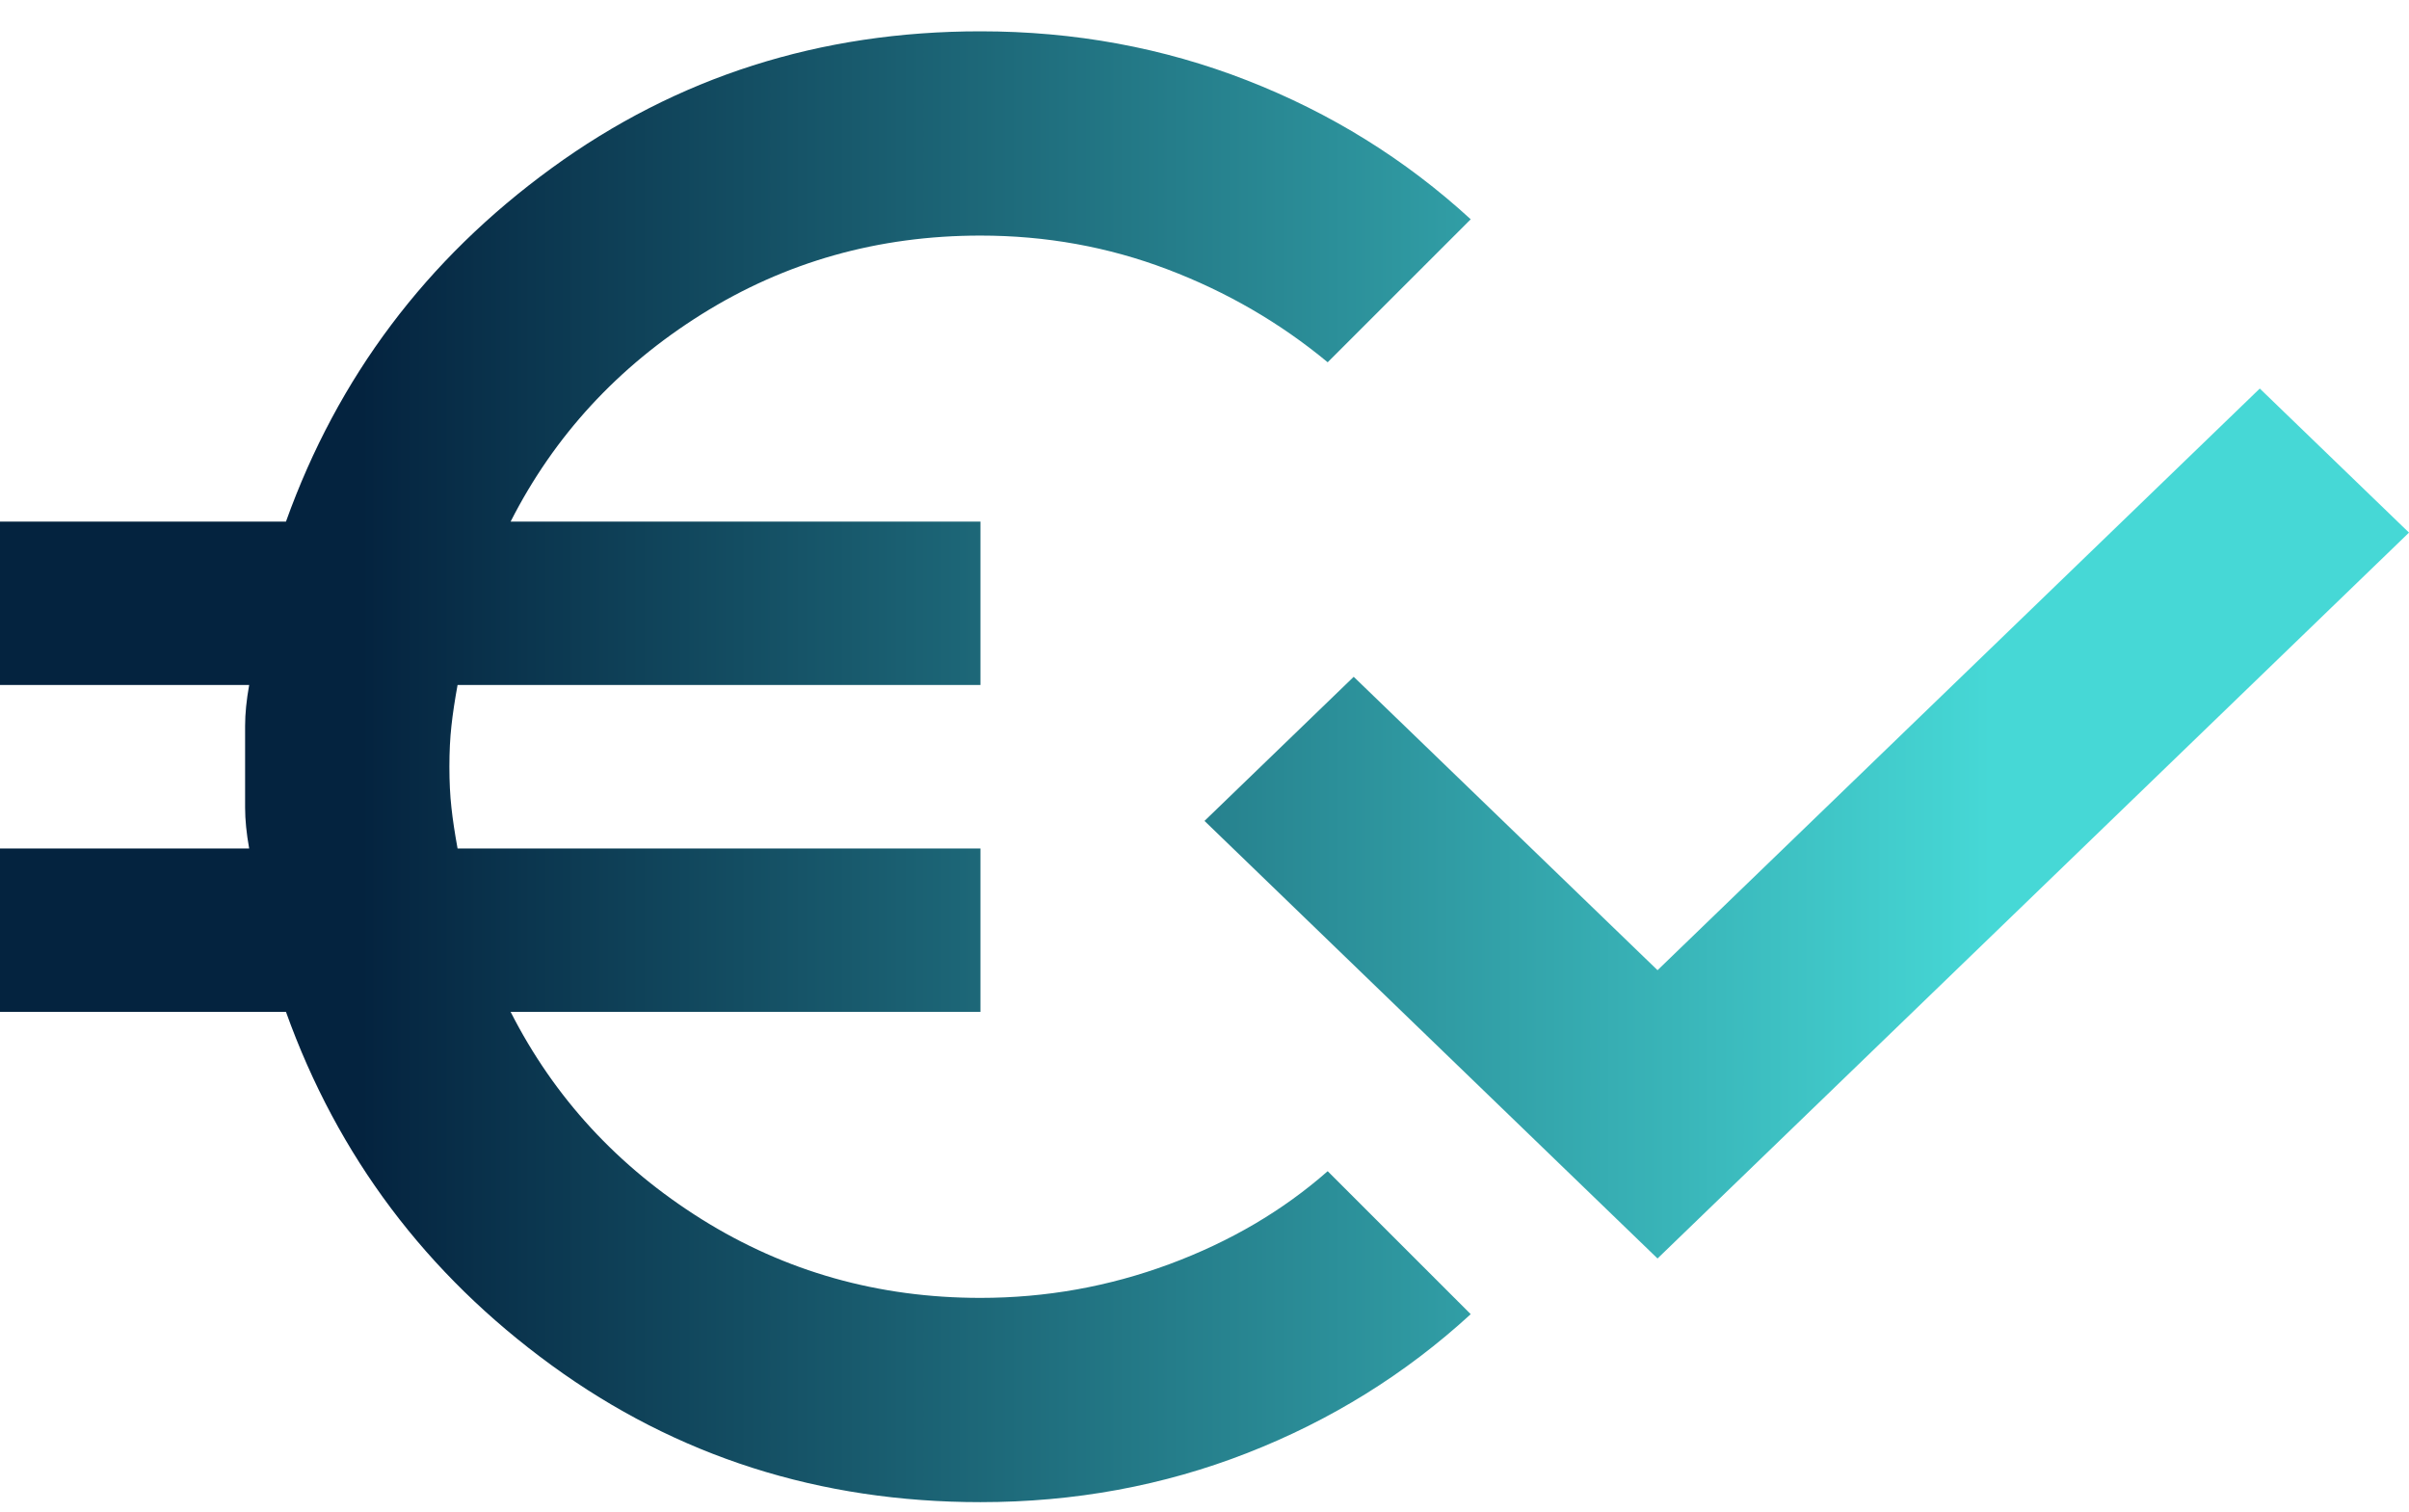 <svg width="51" height="32" viewBox="0 0 51 32" fill="none" xmlns="http://www.w3.org/2000/svg">
<path d="M20.757 0.663C22.746 0.663 24.627 1.009 26.4 1.701C28.173 2.393 29.752 3.373 31.136 4.642L28.108 7.669C27.099 6.833 25.968 6.177 24.714 5.701C23.46 5.225 22.141 4.987 20.757 4.987C18.595 4.987 16.627 5.543 14.854 6.652C13.082 7.762 11.733 9.226 10.81 11.042H20.757V14.501H9.687C9.629 14.818 9.585 15.107 9.557 15.366C9.528 15.626 9.514 15.914 9.514 16.231C9.514 16.548 9.528 16.836 9.557 17.096C9.585 17.355 9.629 17.644 9.687 17.961H20.757V21.42H10.81C11.733 23.236 13.082 24.7 14.854 25.81C16.627 26.919 18.595 27.475 20.757 27.475C22.141 27.475 23.474 27.236 24.757 26.761C26.04 26.285 27.157 25.629 28.108 24.793L31.136 27.82C29.752 29.089 28.173 30.069 26.4 30.761C24.627 31.453 22.746 31.799 20.757 31.799C17.355 31.799 14.328 30.833 11.676 28.901C9.024 26.97 7.149 24.476 6.054 21.42H0V17.961H5.275C5.218 17.644 5.189 17.355 5.189 17.096V15.366C5.189 15.107 5.218 14.818 5.275 14.501H0V11.042H6.054C7.149 7.986 9.023 5.492 11.676 3.561C14.328 1.629 17.355 0.663 20.757 0.663ZM51 11.275L35.091 26.641L25.5 17.378L28.659 14.327L35.091 20.538L47.841 8.225L51 11.275Z" fill="url(#paint0_linear_77_231)"/>
<defs>
<linearGradient id="paint0_linear_77_231" x1="4.958" y1="17.078" x2="51" y2="17.078" gradientUnits="userSpaceOnUse">
<stop offset="0.058" stop-color="#04233F"/>
<stop offset="0.808" stop-color="#46D8D6"/>
</linearGradient>
</defs>
</svg>

